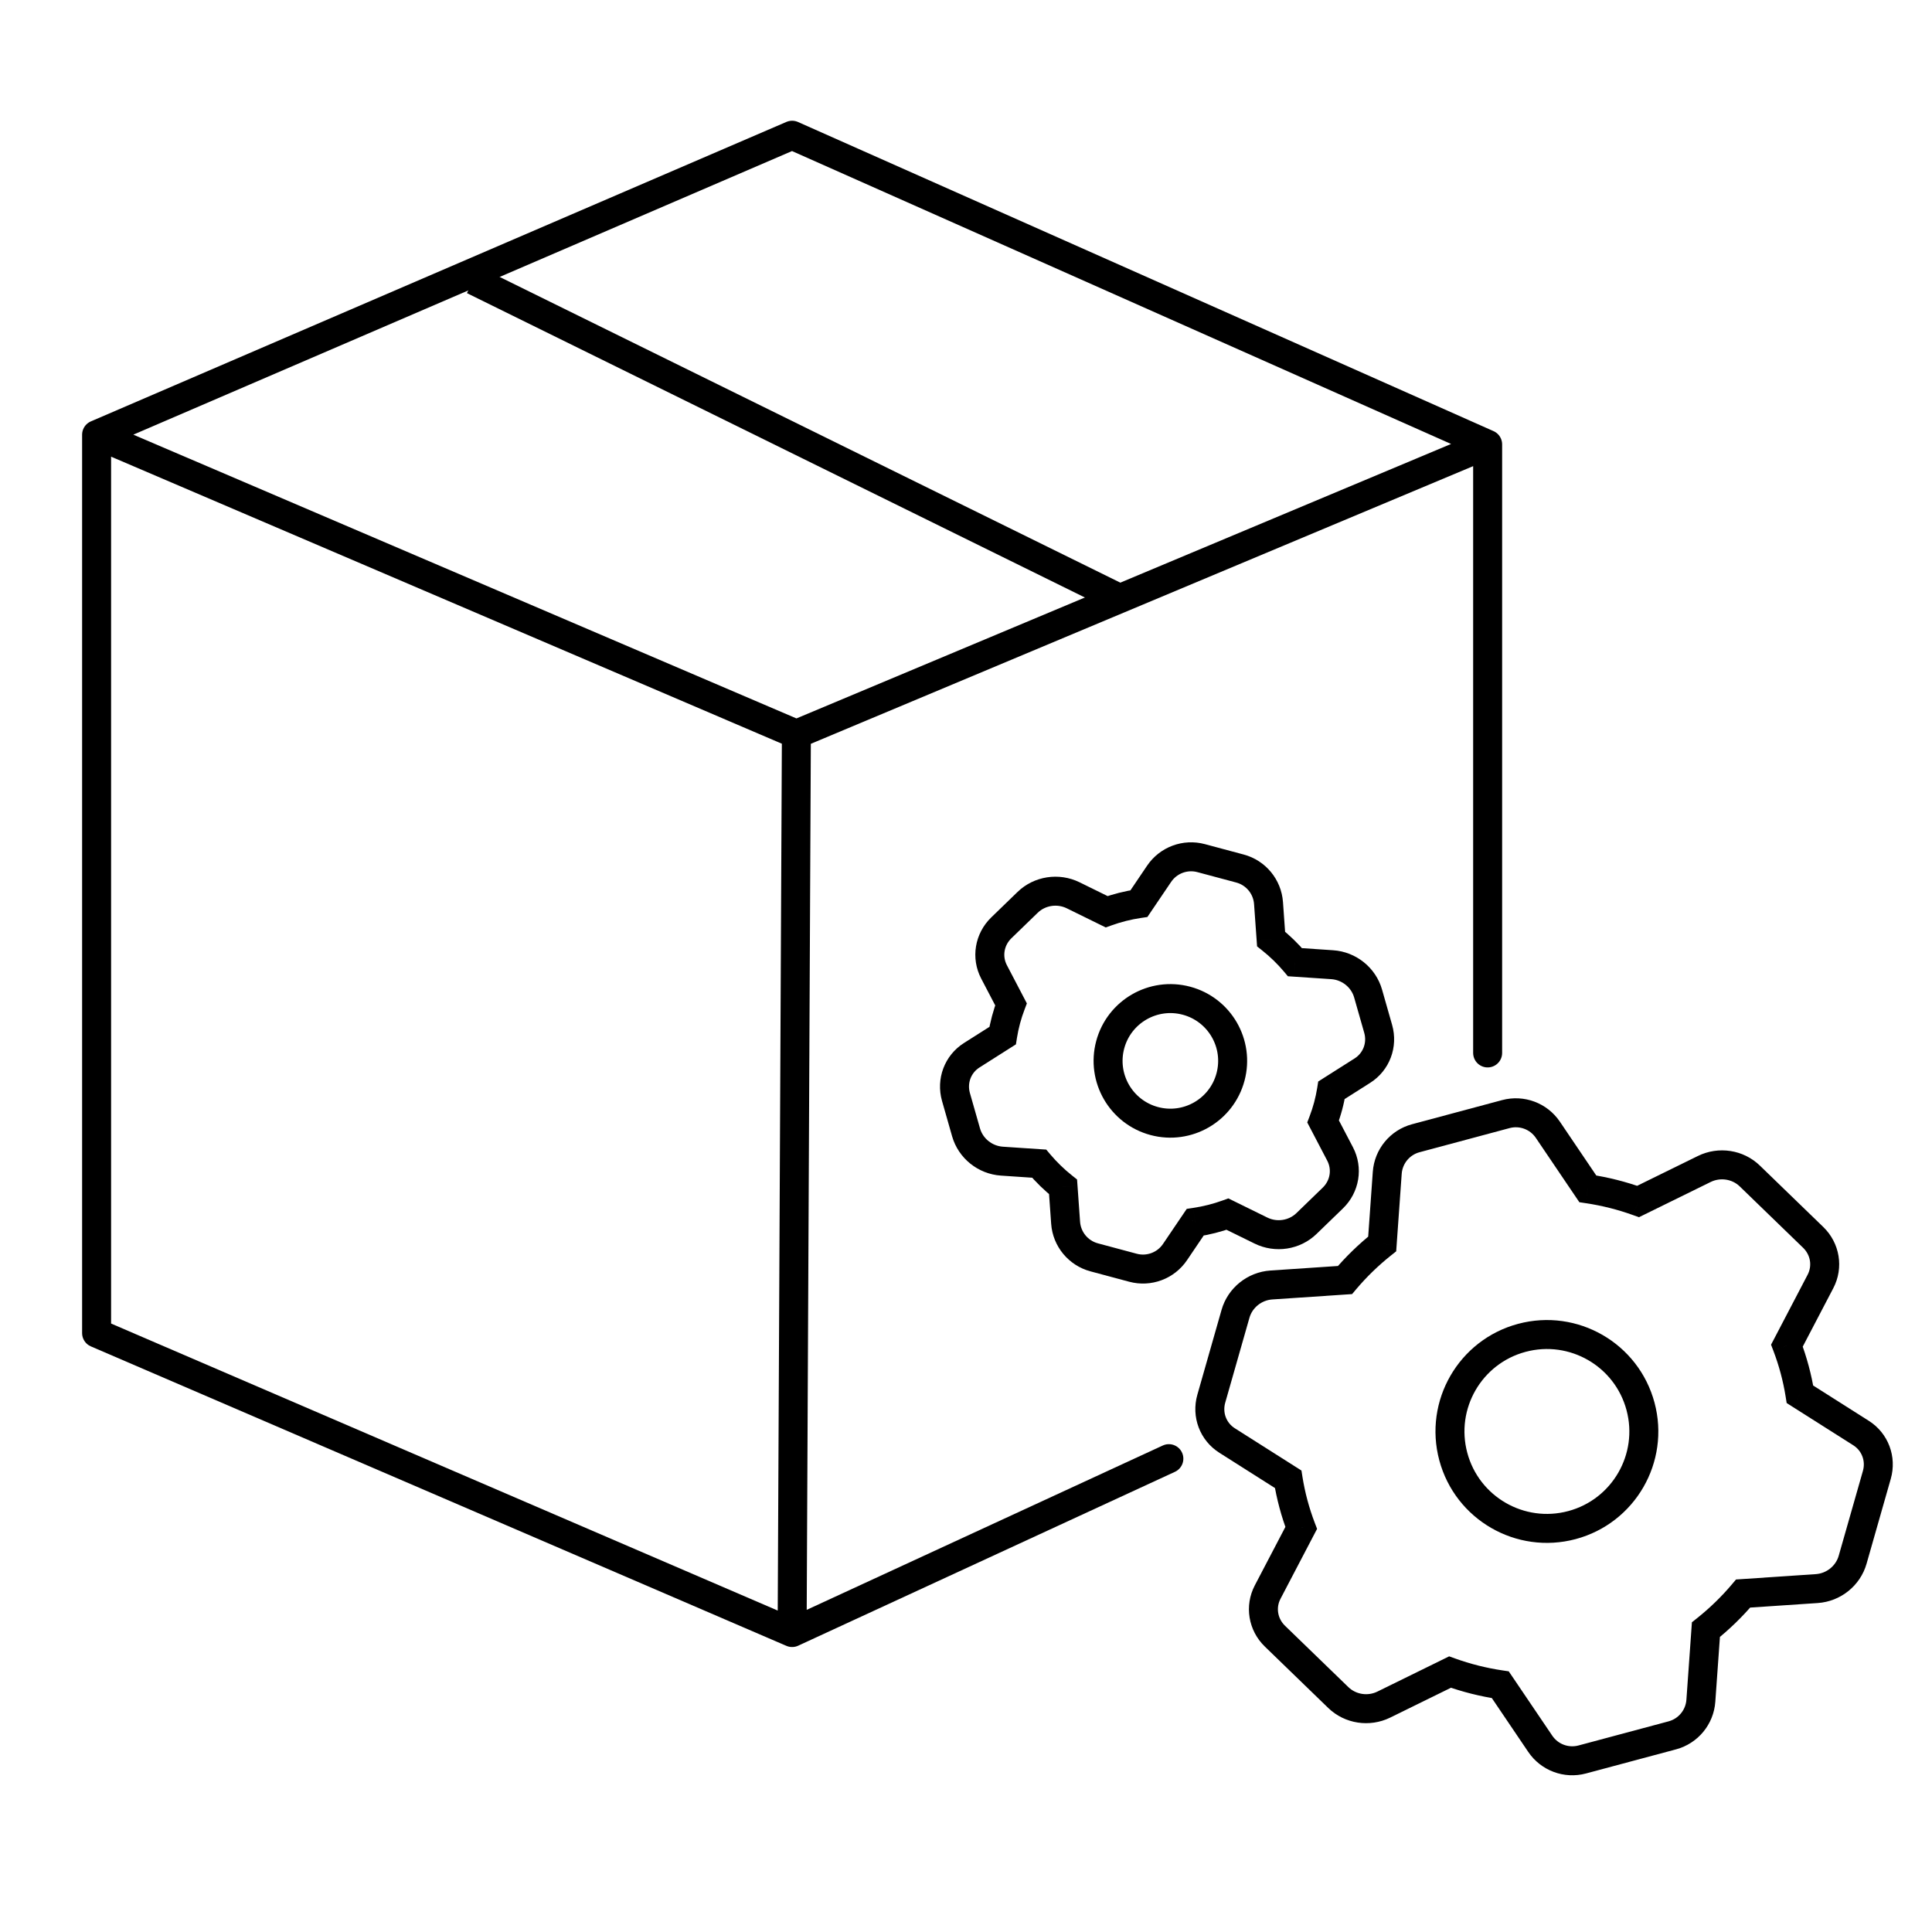 <?xml version="1.0" encoding="UTF-8"?> <svg xmlns="http://www.w3.org/2000/svg" width="100" height="100" viewBox="0 0 100 100" fill="none"><g clip-path="url(#clip0_570_70)"><path d="M41 84.5L5 69V22.5M41 84.5L41.221 38M41 84.5L60.5 75.5M5 22.5L41.221 38M5 22.5L41 7L77 23M41.221 38L77 23M77 23V54.5" stroke="black" stroke-width="1.5" stroke-linecap="round" stroke-linejoin="round"></path><path d="M59.996 45.227L59.374 44.807L59.374 44.807L59.996 45.227ZM58.952 46.77L59.062 47.512L59.389 47.464L59.573 47.191L58.952 46.77ZM57.28 47.192L56.949 47.865L57.235 48.005L57.534 47.897L57.28 47.192ZM55.547 46.341L55.878 45.667L55.878 45.667L55.547 46.341ZM53.192 46.704L52.67 46.165L52.67 46.165L53.192 46.704ZM51.828 48.025L52.35 48.564L52.35 48.564L51.828 48.025ZM51.452 50.306L50.788 50.654L50.788 50.654L51.452 50.306ZM52.33 51.985L53.031 52.253L53.151 51.937L52.995 51.638L52.33 51.985ZM51.896 53.604L52.298 54.237L52.584 54.056L52.637 53.722L51.896 53.604ZM50.297 54.619L49.895 53.986L49.895 53.986L50.297 54.619ZM49.481 56.782L48.76 56.988L48.76 56.988L49.481 56.782ZM50.002 58.609L49.281 58.815L49.281 58.815L50.002 58.609ZM51.86 60.101L51.81 60.849L51.81 60.849L51.86 60.101ZM53.786 60.23L54.359 59.747L54.154 59.503L53.836 59.482L53.786 60.23ZM55.024 61.431L55.772 61.378L55.748 61.049L55.49 60.844L55.024 61.431ZM55.156 63.289L54.408 63.343L55.156 63.289ZM56.633 65.079L56.827 64.355L56.633 65.079ZM58.645 65.618L58.45 66.343L58.645 65.618ZM60.819 64.807L61.44 65.227L61.44 65.227L60.819 64.807ZM61.862 63.264L61.752 62.522L61.426 62.571L61.241 62.844L61.862 63.264ZM63.535 62.843L63.865 62.169L63.58 62.029L63.28 62.137L63.535 62.843ZM65.268 63.694L64.937 64.367L64.937 64.367L65.268 63.694ZM67.623 63.33L68.144 63.869L68.144 63.869L67.623 63.33ZM68.987 62.009L69.509 62.548L69.509 62.548L68.987 62.009ZM69.363 59.728L68.698 60.076L68.698 60.076L69.363 59.728ZM68.485 58.049L67.784 57.781L67.663 58.097L67.82 58.397L68.485 58.049ZM68.918 56.43L68.517 55.797L68.231 55.978L68.178 56.312L68.918 56.43ZM70.519 55.415L70.117 54.782L70.117 54.782L70.519 55.415ZM71.334 53.252L70.612 53.457L70.612 53.457L71.334 53.252ZM70.813 51.425L70.091 51.631L70.091 51.631L70.813 51.425ZM68.955 49.933L68.905 50.681L68.905 50.681L68.955 49.933ZM67.028 49.804L66.455 50.287L66.66 50.531L66.978 50.552L67.028 49.804ZM65.791 48.603L65.043 48.656L65.066 48.985L65.324 49.19L65.791 48.603ZM65.659 46.745L66.407 46.691L66.407 46.691L65.659 46.745ZM60.617 45.648C60.916 45.206 61.461 45.003 61.976 45.141L62.364 43.692C61.232 43.388 60.031 43.836 59.374 44.807L60.617 45.648ZM59.573 47.191L60.617 45.648L59.374 44.807L58.331 46.35L59.573 47.191ZM57.534 47.897C58.025 47.72 58.537 47.59 59.062 47.512L58.842 46.029C58.218 46.121 57.609 46.276 57.025 46.486L57.534 47.897ZM55.217 47.014L56.949 47.865L57.611 46.519L55.878 45.667L55.217 47.014ZM53.714 47.243C54.105 46.864 54.714 46.767 55.217 47.014L55.878 45.667C54.814 45.145 53.522 45.341 52.67 46.165L53.714 47.243ZM52.35 48.564L53.714 47.243L52.67 46.165L51.306 47.486L52.35 48.564ZM52.117 49.959C51.876 49.498 51.964 48.938 52.35 48.564L51.306 47.486C50.45 48.316 50.234 49.597 50.788 50.654L52.117 49.959ZM52.995 51.638L52.117 49.959L50.788 50.654L51.666 52.333L52.995 51.638ZM52.796 52.978C52.862 52.729 52.941 52.488 53.031 52.253L51.63 51.717C51.521 52 51.427 52.291 51.347 52.589L52.796 52.978ZM52.637 53.722C52.677 53.474 52.729 53.226 52.796 52.978L51.347 52.589C51.267 52.888 51.203 53.187 51.156 53.486L52.637 53.722ZM50.698 55.252L52.298 54.237L51.495 52.971L49.895 53.986L50.698 55.252ZM50.203 56.577C50.056 56.06 50.259 55.531 50.698 55.252L49.895 53.986C48.887 54.625 48.433 55.841 48.76 56.988L50.203 56.577ZM50.724 58.403L50.203 56.577L48.76 56.988L49.281 58.815L50.724 58.403ZM51.91 59.353C51.351 59.315 50.873 58.927 50.724 58.403L49.281 58.815C49.606 59.954 50.627 60.77 51.81 60.849L51.91 59.353ZM53.836 59.482L51.91 59.353L51.81 60.849L53.736 60.979L53.836 59.482ZM55.49 60.844C55.074 60.514 54.696 60.145 54.359 59.747L53.213 60.714C53.613 61.188 54.063 61.626 54.557 62.019L55.49 60.844ZM55.904 63.236L55.772 61.378L54.276 61.485L54.408 63.343L55.904 63.236ZM56.827 64.355C56.313 64.217 55.942 63.768 55.904 63.236L54.408 63.343C54.491 64.512 55.307 65.5 56.439 65.804L56.827 64.355ZM58.839 64.894L56.827 64.355L56.439 65.804L58.45 66.343L58.839 64.894ZM60.197 64.386C59.899 64.828 59.353 65.031 58.839 64.894L58.45 66.343C59.583 66.646 60.783 66.198 61.44 65.227L60.197 64.386ZM61.241 62.844L60.197 64.386L61.44 65.227L62.483 63.684L61.241 62.844ZM63.28 62.137C62.789 62.314 62.277 62.444 61.752 62.522L61.973 64.006C62.597 63.913 63.205 63.759 63.789 63.548L63.28 62.137ZM65.598 63.021L63.865 62.169L63.204 63.516L64.937 64.367L65.598 63.021ZM67.101 62.792C66.71 63.17 66.102 63.268 65.598 63.021L64.937 64.367C66.001 64.89 67.293 64.694 68.144 63.869L67.101 62.792ZM68.465 61.471L67.101 62.792L68.144 63.869L69.509 62.548L68.465 61.471ZM68.698 60.076C68.939 60.536 68.851 61.097 68.465 61.471L69.509 62.548C70.366 61.718 70.581 60.438 70.028 59.38L68.698 60.076ZM67.82 58.397L68.698 60.076L70.028 59.38L69.149 57.701L67.82 58.397ZM68.019 57.057C67.952 57.305 67.874 57.546 67.784 57.781L69.185 58.317C69.293 58.034 69.388 57.743 69.468 57.445L68.019 57.057ZM68.178 56.312C68.138 56.56 68.085 56.808 68.019 57.057L69.468 57.445C69.548 57.147 69.611 56.847 69.659 56.548L68.178 56.312ZM70.117 54.782L68.517 55.797L69.32 57.063L70.92 56.048L70.117 54.782ZM70.612 53.457C70.76 53.974 70.556 54.503 70.117 54.782L70.92 56.048C71.928 55.409 72.382 54.193 72.055 53.046L70.612 53.457ZM70.091 51.631L70.612 53.457L72.055 53.046L71.534 51.219L70.091 51.631ZM68.905 50.681C69.464 50.719 69.942 51.107 70.091 51.631L71.534 51.219C71.209 50.08 70.188 49.264 69.005 49.185L68.905 50.681ZM66.978 50.552L68.905 50.681L69.005 49.185L67.079 49.055L66.978 50.552ZM65.324 49.19C65.74 49.52 66.119 49.889 66.455 50.287L67.602 49.32C67.201 48.845 66.751 48.408 66.257 48.015L65.324 49.19ZM64.91 46.798L65.043 48.656L66.539 48.549L66.407 46.691L64.91 46.798ZM63.987 45.679C64.502 45.817 64.873 46.267 64.91 46.798L66.407 46.691C66.323 45.522 65.508 44.534 64.375 44.231L63.987 45.679ZM61.976 45.141L63.987 45.679L64.375 44.231L62.364 43.692L61.976 45.141Z" fill="black"></path><path fill-rule="evenodd" clip-rule="evenodd" d="M59.744 58.025C61.463 58.485 63.231 57.465 63.691 55.745C64.152 54.026 63.132 52.258 61.412 51.797C59.693 51.337 57.925 52.357 57.464 54.077C57.004 55.796 58.024 57.564 59.744 58.025Z" stroke="black" stroke-width="1.5"></path><path d="M71.804 60.704L71.056 60.651L71.056 60.651L71.804 60.704ZM73.282 58.914L73.088 58.19L73.282 58.914ZM71.542 64.386L72.009 64.973L72.267 64.768L72.29 64.439L71.542 64.386ZM69.616 66.255L69.667 67.003L69.984 66.982L70.189 66.738L69.616 66.255ZM65.807 66.51L65.757 65.762L65.807 66.51ZM63.949 68.003L63.228 67.797L63.228 67.797L63.949 68.003ZM62.696 72.396L63.418 72.601L63.418 72.601L62.696 72.396ZM63.511 74.559L63.913 73.926L63.913 73.926L63.511 74.559ZM66.675 76.566L67.416 76.448L67.363 76.114L67.077 75.933L66.675 76.566ZM67.35 79.086L68.015 79.433L68.172 79.134L68.051 78.818L67.35 79.086ZM65.614 82.406L64.949 82.058L64.949 82.058L65.614 82.406ZM65.99 84.687L66.511 84.148L66.511 84.148L65.99 84.687ZM69.271 87.865L68.75 88.404L68.75 88.404L69.271 87.865ZM71.626 88.229L71.296 87.555L71.296 87.555L71.626 88.229ZM75.053 86.546L75.308 85.84L75.008 85.732L74.723 85.872L75.053 86.546ZM77.656 87.201L78.277 86.781L78.092 86.508L77.766 86.459L77.656 87.201ZM79.724 90.259L80.345 89.838L80.345 89.838L79.724 90.259ZM81.898 91.07L82.092 91.794L81.898 91.07ZM86.558 89.821L86.364 89.097L86.558 89.821ZM88.036 88.031L87.288 87.978L87.288 87.978L88.036 88.031ZM88.298 84.35L87.832 83.763L87.573 83.968L87.55 84.297L88.298 84.35ZM90.224 82.481L90.174 81.733L89.856 81.754L89.651 81.997L90.224 82.481ZM94.034 82.225L93.984 81.477L93.984 81.477L94.034 82.225ZM95.892 80.733L95.171 80.527L95.171 80.527L95.892 80.733ZM97.145 76.34L97.866 76.545L97.866 76.545L97.145 76.34ZM96.33 74.176L95.928 74.809L95.928 74.809L96.33 74.176ZM93.165 72.168L92.424 72.287L92.478 72.621L92.763 72.802L93.165 72.168ZM92.49 69.649L91.826 69.302L91.669 69.601L91.79 69.917L92.49 69.649ZM94.227 66.329L93.562 65.981L93.562 65.981L94.227 66.329ZM93.851 64.047L93.329 64.586L93.329 64.586L93.851 64.047ZM90.569 60.869L91.091 60.331L91.091 60.331L90.569 60.869ZM88.215 60.506L87.884 59.833L87.884 59.833L88.215 60.506ZM84.787 62.189L84.532 62.895L84.832 63.003L85.118 62.863L84.787 62.189ZM82.184 61.534L81.563 61.954L81.748 62.227L82.074 62.276L82.184 61.534ZM80.117 58.477L80.738 58.056L80.738 58.056L80.117 58.477ZM77.942 57.665L78.136 58.39L77.942 57.665ZM72.552 60.757C72.59 60.226 72.961 59.776 73.476 59.639L73.088 58.19C71.955 58.493 71.14 59.481 71.056 60.651L72.552 60.757ZM72.29 64.439L72.552 60.757L71.056 60.651L70.794 64.332L72.29 64.439ZM70.189 66.738C70.731 66.097 71.34 65.504 72.009 64.973L71.076 63.798C70.329 64.392 69.648 65.054 69.043 65.771L70.189 66.738ZM65.857 67.259L69.667 67.003L69.566 65.506L65.757 65.762L65.857 67.259ZM64.671 68.208C64.82 67.685 65.298 67.296 65.857 67.259L65.757 65.762C64.574 65.841 63.553 66.657 63.228 67.797L64.671 68.208ZM63.418 72.601L64.671 68.208L63.228 67.797L61.975 72.19L63.418 72.601ZM63.913 73.926C63.474 73.647 63.27 73.118 63.418 72.601L61.975 72.19C61.648 73.337 62.102 74.553 63.11 75.192L63.913 73.926ZM67.077 75.933L63.913 73.926L63.11 75.192L66.274 77.2L67.077 75.933ZM67.672 77.649C67.565 77.249 67.48 76.848 67.416 76.448L65.935 76.685C66.007 77.136 66.103 77.587 66.224 78.038L67.672 77.649ZM68.051 78.818C67.906 78.439 67.78 78.049 67.672 77.649L66.224 78.038C66.344 78.488 66.487 78.927 66.65 79.353L68.051 78.818ZM66.278 82.754L68.015 79.433L66.686 78.738L64.949 82.058L66.278 82.754ZM66.511 84.148C66.126 83.775 66.037 83.214 66.278 82.754L64.949 82.058C64.396 83.116 64.611 84.396 65.468 85.226L66.511 84.148ZM69.793 87.326L66.511 84.148L65.468 85.226L68.75 88.404L69.793 87.326ZM71.296 87.555C70.793 87.803 70.184 87.705 69.793 87.326L68.75 88.404C69.601 89.229 70.893 89.424 71.957 88.902L71.296 87.555ZM74.723 85.872L71.296 87.555L71.957 88.902L75.384 87.219L74.723 85.872ZM77.766 86.459C76.921 86.334 76.097 86.125 75.308 85.84L74.799 87.251C75.681 87.57 76.601 87.803 77.545 87.943L77.766 86.459ZM80.345 89.838L78.277 86.781L77.034 87.621L79.102 90.679L80.345 89.838ZM81.704 90.345C81.189 90.483 80.643 90.28 80.345 89.838L79.102 90.679C79.759 91.65 80.96 92.098 82.092 91.794L81.704 90.345ZM86.364 89.097L81.704 90.345L82.092 91.794L86.752 90.546L86.364 89.097ZM87.288 87.978C87.25 88.51 86.879 88.959 86.364 89.097L86.752 90.546C87.885 90.242 88.701 89.254 88.784 88.085L87.288 87.978ZM87.55 84.297L87.288 87.978L88.784 88.085L89.046 84.403L87.55 84.297ZM89.651 81.997C89.109 82.639 88.501 83.231 87.832 83.763L88.764 84.937C89.512 84.344 90.192 83.682 90.797 82.965L89.651 81.997ZM93.984 81.477L90.174 81.733L90.274 83.229L94.085 82.973L93.984 81.477ZM95.171 80.527C95.021 81.051 94.543 81.439 93.984 81.477L94.085 82.973C95.267 82.894 96.288 82.078 96.613 80.938L95.171 80.527ZM96.424 76.134L95.171 80.527L96.613 80.938L97.866 76.545L96.424 76.134ZM95.928 74.809C96.367 75.088 96.571 75.618 96.424 76.134L97.866 76.545C98.193 75.398 97.739 74.182 96.732 73.543L95.928 74.809ZM92.763 72.802L95.928 74.809L96.732 73.543L93.567 71.535L92.763 72.802ZM92.168 71.086C92.275 71.486 92.361 71.887 92.424 72.287L93.906 72.05C93.834 71.599 93.738 71.148 93.617 70.698L92.168 71.086ZM91.79 69.917C91.934 70.296 92.061 70.686 92.168 71.086L93.617 70.698C93.496 70.247 93.354 69.808 93.191 69.382L91.79 69.917ZM93.562 65.981L91.826 69.302L93.155 69.997L94.891 66.676L93.562 65.981ZM93.329 64.586C93.715 64.96 93.803 65.52 93.562 65.981L94.891 66.676C95.445 65.619 95.23 64.338 94.373 63.509L93.329 64.586ZM90.048 61.408L93.329 64.586L94.373 63.509L91.091 60.331L90.048 61.408ZM88.545 61.179C89.048 60.932 89.657 61.029 90.048 61.408L91.091 60.331C90.24 59.506 88.948 59.31 87.884 59.833L88.545 61.179ZM85.118 62.863L88.545 61.179L87.884 59.833L84.456 61.516L85.118 62.863ZM82.074 62.276C82.919 62.401 83.743 62.61 84.532 62.895L85.041 61.484C84.159 61.166 83.239 60.932 82.295 60.792L82.074 62.276ZM79.495 58.897L81.563 61.954L82.806 61.114L80.738 58.056L79.495 58.897ZM78.136 58.39C78.651 58.252 79.197 58.455 79.495 58.897L80.738 58.056C80.081 57.085 78.881 56.638 77.748 56.941L78.136 58.39ZM73.476 59.639L78.136 58.39L77.748 56.941L73.088 58.19L73.476 59.639Z" fill="black"></path><path fill-rule="evenodd" clip-rule="evenodd" d="M81.366 78.938C84.042 78.221 85.63 75.47 84.913 72.794C84.196 70.118 81.445 68.53 78.769 69.247C76.093 69.964 74.505 72.714 75.222 75.39C75.939 78.067 78.69 79.654 81.366 78.938Z" stroke="black" stroke-width="1.5"></path><path d="M24.5 14.5L58 31" stroke="black" stroke-width="1.5"></path></g><defs><clipPath id="clip0_570_70"><rect width="100" height="100" fill="white"></rect></clipPath></defs></svg> 